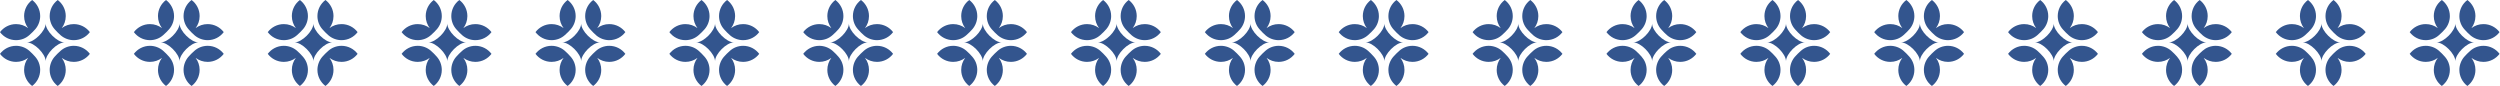 <?xml version="1.0" encoding="UTF-8"?> <svg xmlns="http://www.w3.org/2000/svg" width="1621" height="56" viewBox="0 0 1621 56" fill="none"><path d="M26.052 10.423C26.052 13.485 24.946 16.49 22.968 18.827C21.785 20.22 20.454 21.48 19.095 22.705C17.941 23.739 16.652 24.563 15.209 25.133C13.688 25.731 12.061 26.041 10.428 26.041C6.154 26.041 2.38 23.993 0 20.833C2.387 17.673 6.161 15.624 10.428 15.624C13.357 15.624 16.047 16.596 18.222 18.215C16.596 16.047 15.631 13.351 15.631 10.423C15.631 6.151 17.68 2.379 20.841 0C24.003 2.386 26.052 6.158 26.052 10.423Z" fill="#33558E"></path><path d="M47.838 26.041C44.775 26.041 41.768 24.936 39.431 22.958C38.037 21.776 36.776 20.446 35.551 19.087C34.516 17.933 33.692 16.645 33.122 15.202C32.524 13.682 32.214 12.056 32.214 10.423C32.214 6.151 34.263 2.379 37.424 0C40.586 2.386 42.634 6.158 42.634 10.423C42.634 13.351 41.663 16.04 40.043 18.215C42.212 16.589 44.909 15.624 47.838 15.624C52.112 15.624 55.886 17.673 58.266 20.833C55.879 23.993 52.105 26.041 47.838 26.041Z" fill="#33558E"></path><path d="M32.214 45.325C32.214 42.263 33.319 39.258 35.298 36.921C36.481 35.528 37.811 34.268 39.17 33.043C40.325 32.009 41.614 31.185 43.057 30.615C44.578 30.017 46.204 29.707 47.838 29.707C52.112 29.707 55.886 31.755 58.266 34.915C55.879 38.075 52.105 40.124 47.838 40.124C44.909 40.124 42.219 39.152 40.043 37.534C41.67 39.701 42.634 42.397 42.634 45.325C42.634 49.597 40.586 53.369 37.424 55.748C34.263 53.362 32.214 49.59 32.214 45.325Z" fill="#33558E"></path><path d="M10.428 29.707C13.491 29.707 16.497 30.812 18.835 32.79C20.229 33.972 21.489 35.303 22.714 36.661C23.749 37.815 24.573 39.103 25.143 40.546C25.742 42.066 26.052 43.692 26.052 45.325C26.052 49.597 24.003 53.369 20.841 55.748C17.68 53.362 15.631 49.59 15.631 45.325C15.631 42.397 16.603 39.708 18.222 37.534C16.053 39.159 13.357 40.124 10.428 40.124C6.154 40.124 2.38 38.075 0 34.915C2.387 31.755 6.161 29.707 10.428 29.707Z" fill="#33558E"></path><path d="M29.616 39.695C29.616 34.972 22.131 27.491 17.407 27.491C22.131 27.491 29.616 20.009 29.616 15.287C29.616 20.009 37.1 27.491 41.825 27.491C37.1 27.491 29.616 34.972 29.616 39.695Z" fill="#33558E"></path><path d="M112.854 10.423C112.854 13.485 111.748 16.49 109.77 18.827C108.587 20.22 107.256 21.48 105.897 22.705C104.743 23.739 103.454 24.563 102.011 25.133C100.49 25.731 98.863 26.041 97.23 26.041C92.956 26.041 89.182 23.993 86.802 20.833C89.189 17.673 92.963 15.624 97.23 15.624C100.159 15.624 102.848 16.596 105.024 18.215C103.398 16.047 102.433 13.351 102.433 10.423C102.433 6.151 104.482 2.379 107.643 0C110.805 2.386 112.854 6.158 112.854 10.423Z" fill="#33558E"></path><path d="M134.64 26.041C131.577 26.041 128.57 24.936 126.233 22.958C124.839 21.776 123.578 20.446 122.353 19.087C121.318 17.933 120.494 16.645 119.924 15.202C119.326 13.682 119.016 12.056 119.016 10.423C119.016 6.151 121.065 2.379 124.226 0C127.388 2.386 129.436 6.158 129.436 10.423C129.436 13.351 128.465 16.04 126.845 18.215C129.014 16.589 131.711 15.624 134.64 15.624C138.914 15.624 142.688 17.673 145.067 20.833C142.681 23.993 138.907 26.041 134.64 26.041Z" fill="#33558E"></path><path d="M119.016 45.325C119.016 42.263 120.121 39.258 122.1 36.921C123.283 35.528 124.613 34.268 125.972 33.043C127.127 32.009 128.416 31.185 129.859 30.615C131.38 30.017 133.006 29.707 134.64 29.707C138.914 29.707 142.688 31.755 145.067 34.915C142.681 38.075 138.907 40.124 134.64 40.124C131.711 40.124 129.021 39.152 126.845 37.534C128.472 39.701 129.436 42.397 129.436 45.325C129.436 49.597 127.388 53.369 124.226 55.748C121.065 53.362 119.016 49.59 119.016 45.325Z" fill="#33558E"></path><path d="M97.23 29.707C100.293 29.707 103.299 30.812 105.637 32.79C107.031 33.972 108.291 35.303 109.516 36.661C110.551 37.815 111.375 39.103 111.945 40.546C112.544 42.066 112.854 43.692 112.854 45.325C112.854 49.597 110.805 53.369 107.643 55.748C104.482 53.362 102.433 49.59 102.433 45.325C102.433 42.397 103.405 39.708 105.024 37.534C102.856 39.159 100.159 40.124 97.23 40.124C92.956 40.124 89.182 38.075 86.802 34.915C89.189 31.755 92.963 29.707 97.23 29.707Z" fill="#33558E"></path><path d="M116.418 39.695C116.418 34.972 108.933 27.491 104.209 27.491C108.933 27.491 116.418 20.009 116.418 15.287C116.418 20.009 123.902 27.491 128.627 27.491C123.902 27.491 116.418 34.972 116.418 39.695Z" fill="#33558E"></path><path d="M199.656 10.423C199.656 13.485 198.55 16.49 196.572 18.827C195.389 20.22 194.058 21.48 192.699 22.705C191.545 23.739 190.256 24.563 188.813 25.133C187.292 25.731 185.665 26.041 184.032 26.041C179.758 26.041 175.984 23.993 173.604 20.833C175.991 17.673 179.765 15.624 184.032 15.624C186.961 15.624 189.651 16.596 191.826 18.215C190.2 16.047 189.235 13.351 189.235 10.423C189.235 6.151 191.284 2.379 194.446 0C197.607 2.386 199.656 6.158 199.656 10.423Z" fill="#33558E"></path><path d="M221.442 26.041C218.379 26.041 215.373 24.936 213.035 22.958C211.641 21.776 210.38 20.446 209.155 19.087C208.12 17.933 207.296 16.645 206.726 15.202C206.128 13.682 205.818 12.056 205.818 10.423C205.818 6.151 207.867 2.379 211.028 0C214.19 2.386 216.239 6.158 216.239 10.423C216.239 13.351 215.267 16.04 213.647 18.215C215.816 16.589 218.513 15.624 221.442 15.624C225.716 15.624 229.49 17.673 231.87 20.833C229.483 23.993 225.709 26.041 221.442 26.041Z" fill="#33558E"></path><path d="M205.818 45.325C205.818 42.263 206.923 39.258 208.902 36.921C210.085 35.528 211.415 34.268 212.774 33.043C213.929 32.009 215.218 31.185 216.661 30.615C218.182 30.017 219.808 29.707 221.442 29.707C225.716 29.707 229.49 31.755 231.87 34.915C229.483 38.075 225.709 40.124 221.442 40.124C218.513 40.124 215.823 39.152 213.647 37.534C215.274 39.701 216.239 42.397 216.239 45.325C216.239 49.597 214.19 53.369 211.028 55.748C207.867 53.362 205.818 49.59 205.818 45.325Z" fill="#33558E"></path><path d="M184.032 29.707C187.095 29.707 190.101 30.812 192.439 32.79C193.833 33.972 195.093 35.303 196.318 36.661C197.353 37.815 198.177 39.103 198.748 40.546C199.346 42.066 199.656 43.692 199.656 45.325C199.656 49.597 197.607 53.369 194.446 55.748C191.284 53.362 189.235 49.59 189.235 45.325C189.235 42.397 190.207 39.708 191.826 37.534C189.658 39.159 186.961 40.124 184.032 40.124C179.758 40.124 175.984 38.075 173.604 34.915C175.991 31.755 179.765 29.707 184.032 29.707Z" fill="#33558E"></path><path d="M203.22 39.695C203.22 34.972 195.735 27.491 191.011 27.491C195.735 27.491 203.22 20.009 203.22 15.287C203.22 20.009 210.704 27.491 215.429 27.491C210.704 27.491 203.22 34.972 203.22 39.695Z" fill="#33558E"></path><path d="M286.458 10.423C286.458 13.485 285.353 16.49 283.374 18.827C282.191 20.22 280.86 21.48 279.501 22.705C278.347 23.739 277.058 24.563 275.615 25.133C274.094 25.731 272.468 26.041 270.834 26.041C266.56 26.041 262.786 23.993 260.406 20.833C262.793 17.673 266.567 15.624 270.834 15.624C273.763 15.624 276.453 16.596 278.628 18.215C277.002 16.047 276.037 13.351 276.037 10.423C276.037 6.151 278.086 2.379 281.248 0C284.409 2.386 286.458 6.158 286.458 10.423Z" fill="#33558E"></path><path d="M308.244 26.041C305.181 26.041 302.175 24.936 299.837 22.958C298.443 21.776 297.183 20.446 295.957 19.087C294.922 17.933 294.099 16.645 293.528 15.202C292.93 13.682 292.62 12.056 292.62 10.423C292.62 6.151 294.669 2.379 297.83 0C300.992 2.386 303.041 6.158 303.041 10.423C303.041 13.351 302.069 16.04 300.45 18.215C302.618 16.589 305.315 15.624 308.244 15.624C312.518 15.624 316.292 17.673 318.672 20.833C316.285 23.993 312.511 26.041 308.244 26.041Z" fill="#33558E"></path><path d="M292.62 45.325C292.62 42.263 293.725 39.258 295.704 36.921C296.887 35.528 298.218 34.268 299.577 33.043C300.731 32.009 302.02 31.185 303.463 30.615C304.984 30.017 306.61 29.707 308.244 29.707C312.518 29.707 316.292 31.755 318.672 34.915C316.285 38.075 312.511 40.124 308.244 40.124C305.315 40.124 302.625 39.152 300.45 37.534C302.076 39.701 303.041 42.397 303.041 45.325C303.041 49.597 300.992 53.369 297.83 55.748C294.669 53.362 292.62 49.59 292.62 45.325Z" fill="#33558E"></path><path d="M270.834 29.707C273.897 29.707 276.903 30.812 279.241 32.79C280.635 33.972 281.895 35.303 283.121 36.661C284.156 37.815 284.979 39.103 285.55 40.546C286.148 42.066 286.458 43.692 286.458 45.325C286.458 49.597 284.409 53.369 281.248 55.748C278.086 53.362 276.037 49.59 276.037 45.325C276.037 42.397 277.009 39.708 278.628 37.534C276.46 39.159 273.763 40.124 270.834 40.124C266.56 40.124 262.786 38.075 260.406 34.915C262.793 31.755 266.567 29.707 270.834 29.707Z" fill="#33558E"></path><path d="M290.022 39.695C290.022 34.972 282.537 27.491 277.813 27.491C282.537 27.491 290.022 20.009 290.022 15.287C290.022 20.009 297.507 27.491 302.231 27.491C297.507 27.491 290.022 34.972 290.022 39.695Z" fill="#33558E"></path><path d="M373.26 10.423C373.26 13.485 372.155 16.49 370.176 18.827C368.993 20.22 367.662 21.48 366.303 22.705C365.149 23.739 363.86 24.563 362.417 25.133C360.896 25.731 359.27 26.041 357.636 26.041C353.362 26.041 349.588 23.993 347.208 20.833C349.595 17.673 353.369 15.624 357.636 15.624C360.565 15.624 363.255 16.596 365.43 18.215C363.804 16.047 362.839 13.351 362.839 10.423C362.839 6.151 364.888 2.379 368.05 0C371.211 2.386 373.26 6.158 373.26 10.423Z" fill="#33558E"></path><path d="M395.046 26.041C391.983 26.041 388.977 24.936 386.639 22.958C385.245 21.776 383.985 20.446 382.759 19.087C381.724 17.933 380.901 16.645 380.33 15.202C379.732 13.682 379.422 12.056 379.422 10.423C379.422 6.151 381.471 2.379 384.632 0C387.794 2.386 389.843 6.158 389.843 10.423C389.843 13.351 388.871 16.04 387.252 18.215C389.42 16.589 392.117 15.624 395.046 15.624C399.32 15.624 403.094 17.673 405.474 20.833C403.087 23.993 399.313 26.041 395.046 26.041Z" fill="#33558E"></path><path d="M379.422 45.325C379.422 42.263 380.527 39.258 382.506 36.921C383.689 35.528 385.02 34.268 386.379 33.043C387.533 32.009 388.822 31.185 390.265 30.615C391.786 30.017 393.412 29.707 395.046 29.707C399.32 29.707 403.094 31.755 405.474 34.915C403.087 38.075 399.313 40.124 395.046 40.124C392.117 40.124 389.427 39.152 387.252 37.534C388.878 39.701 389.843 42.397 389.843 45.325C389.843 49.597 387.794 53.369 384.632 55.748C381.471 53.362 379.422 49.59 379.422 45.325Z" fill="#33558E"></path><path d="M357.636 29.707C360.699 29.707 363.705 30.812 366.043 32.79C367.437 33.972 368.697 35.303 369.923 36.661C370.958 37.815 371.781 39.103 372.352 40.546C372.95 42.066 373.26 43.692 373.26 45.325C373.26 49.597 371.211 53.369 368.05 55.748C364.888 53.362 362.839 49.59 362.839 45.325C362.839 42.397 363.811 39.708 365.43 37.534C363.262 39.159 360.565 40.124 357.636 40.124C353.362 40.124 349.588 38.075 347.208 34.915C349.595 31.755 353.369 29.707 357.636 29.707Z" fill="#33558E"></path><path d="M376.824 39.695C376.824 34.972 369.339 27.491 364.615 27.491C369.339 27.491 376.824 20.009 376.824 15.287C376.824 20.009 384.309 27.491 389.033 27.491C384.309 27.491 376.824 34.972 376.824 39.695Z" fill="#33558E"></path><path d="M460.062 10.423C460.062 13.485 458.957 16.49 456.978 18.827C455.795 20.22 454.464 21.48 453.105 22.705C451.951 23.739 450.662 24.563 449.219 25.133C447.698 25.731 446.072 26.041 444.438 26.041C440.164 26.041 436.39 23.993 434.01 20.833C436.397 17.673 440.171 15.624 444.438 15.624C447.367 15.624 450.057 16.596 452.232 18.215C450.606 16.047 449.641 13.351 449.641 10.423C449.641 6.151 451.69 2.379 454.852 0C458.013 2.386 460.062 6.158 460.062 10.423Z" fill="#33558E"></path><path d="M481.848 26.041C478.785 26.041 475.779 24.936 473.441 22.958C472.047 21.776 470.787 20.446 469.561 19.087C468.526 17.933 467.703 16.645 467.132 15.202C466.534 13.682 466.224 12.056 466.224 10.423C466.224 6.151 468.273 2.379 471.434 0C474.596 2.386 476.645 6.158 476.645 10.423C476.645 13.351 475.673 16.04 474.054 18.215C476.222 16.589 478.919 15.624 481.848 15.624C486.122 15.624 489.896 17.673 492.276 20.833C489.889 23.993 486.115 26.041 481.848 26.041Z" fill="#33558E"></path><path d="M466.224 45.325C466.224 42.263 467.329 39.258 469.308 36.921C470.491 35.528 471.822 34.268 473.181 33.043C474.335 32.009 475.624 31.185 477.067 30.615C478.588 30.017 480.214 29.707 481.848 29.707C486.122 29.707 489.896 31.755 492.276 34.915C489.889 38.075 486.115 40.124 481.848 40.124C478.919 40.124 476.229 39.152 474.054 37.534C475.68 39.701 476.645 42.397 476.645 45.325C476.645 49.597 474.596 53.369 471.434 55.748C468.273 53.362 466.224 49.59 466.224 45.325Z" fill="#33558E"></path><path d="M444.438 29.707C447.501 29.707 450.507 30.812 452.845 32.79C454.239 33.972 455.499 35.303 456.725 36.661C457.76 37.815 458.583 39.103 459.154 40.546C459.752 42.066 460.062 43.692 460.062 45.325C460.062 49.597 458.013 53.369 454.852 55.748C451.69 53.362 449.641 49.59 449.641 45.325C449.641 42.397 450.613 39.708 452.232 37.534C450.064 39.159 447.367 40.124 444.438 40.124C440.164 40.124 436.39 38.075 434.01 34.915C436.397 31.755 440.171 29.707 444.438 29.707Z" fill="#33558E"></path><path d="M463.626 39.695C463.626 34.972 456.141 27.491 451.417 27.491C456.141 27.491 463.626 20.009 463.626 15.287C463.626 20.009 471.111 27.491 475.835 27.491C471.111 27.491 463.626 34.972 463.626 39.695Z" fill="#33558E"></path><path d="M546.864 10.423C546.864 13.485 545.759 16.49 543.78 18.827C542.597 20.22 541.267 21.48 539.908 22.705C538.753 23.739 537.465 24.563 536.021 25.133C534.5 25.731 532.874 26.041 531.24 26.041C526.966 26.041 523.192 23.993 520.812 20.833C523.199 17.673 526.973 15.624 531.24 15.624C534.169 15.624 536.859 16.596 539.035 18.215C537.408 16.047 536.444 13.351 536.444 10.423C536.444 6.151 538.492 2.379 541.654 0C544.815 2.386 546.864 6.158 546.864 10.423Z" fill="#33558E"></path><path d="M568.65 26.041C565.587 26.041 562.581 24.936 560.243 22.958C558.849 21.776 557.589 20.446 556.364 19.087C555.329 17.933 554.505 16.645 553.934 15.202C553.336 13.682 553.026 12.056 553.026 10.423C553.026 6.151 555.075 2.379 558.236 0C561.398 2.386 563.447 6.158 563.447 10.423C563.447 13.351 562.475 16.04 560.856 18.215C563.024 16.589 565.721 15.624 568.65 15.624C572.924 15.624 576.698 17.673 579.078 20.833C576.691 23.993 572.917 26.041 568.65 26.041Z" fill="#33558E"></path><path d="M553.026 45.325C553.026 42.263 554.132 39.258 556.11 36.921C557.293 35.528 558.624 34.268 559.983 33.043C561.137 32.009 562.426 31.185 563.869 30.615C565.39 30.017 567.017 29.707 568.65 29.707C572.924 29.707 576.698 31.755 579.078 34.915C576.691 38.075 572.917 40.124 568.65 40.124C565.721 40.124 563.031 39.152 560.856 37.534C562.482 39.701 563.447 42.397 563.447 45.325C563.447 49.597 561.398 53.369 558.236 55.748C555.075 53.362 553.026 49.59 553.026 45.325Z" fill="#33558E"></path><path d="M531.24 29.707C534.303 29.707 537.31 30.812 539.647 32.79C541.041 33.972 542.302 35.303 543.527 36.661C544.562 37.815 545.386 39.103 545.956 40.546C546.554 42.066 546.864 43.692 546.864 45.325C546.864 49.597 544.815 53.369 541.654 55.748C538.492 53.362 536.444 49.59 536.444 45.325C536.444 42.397 537.415 39.708 539.035 37.534C536.866 39.159 534.169 40.124 531.24 40.124C526.966 40.124 523.192 38.075 520.812 34.915C523.199 31.755 526.973 29.707 531.24 29.707Z" fill="#33558E"></path><path d="M550.428 39.695C550.428 34.972 542.944 27.491 538.219 27.491C542.944 27.491 550.428 20.009 550.428 15.287C550.428 20.009 557.913 27.491 562.637 27.491C557.913 27.491 550.428 34.972 550.428 39.695Z" fill="#33558E"></path><path d="M633.666 10.423C633.666 13.485 632.561 16.49 630.582 18.827C629.399 20.22 628.069 21.48 626.71 22.705C625.555 23.739 624.267 24.563 622.823 25.133C621.302 25.731 619.676 26.041 618.042 26.041C613.768 26.041 609.994 23.993 607.615 20.833C610.001 17.673 613.775 15.624 618.042 15.624C620.971 15.624 623.661 16.596 625.837 18.215C624.21 16.047 623.246 13.351 623.246 10.423C623.246 6.151 625.294 2.379 628.456 0C631.617 2.386 633.666 6.158 633.666 10.423Z" fill="#33558E"></path><path d="M655.452 26.041C652.389 26.041 649.383 24.936 647.045 22.958C645.651 21.776 644.391 20.446 643.166 19.087C642.131 17.933 641.307 16.645 640.736 15.202C640.138 13.682 639.828 12.056 639.828 10.423C639.828 6.151 641.877 2.379 645.038 0C648.2 2.386 650.249 6.158 650.249 10.423C650.249 13.351 649.277 16.04 647.658 18.215C649.826 16.589 652.523 15.624 655.452 15.624C659.726 15.624 663.5 17.673 665.88 20.833C663.493 23.993 659.719 26.041 655.452 26.041Z" fill="#33558E"></path><path d="M639.828 45.325C639.828 42.263 640.934 39.258 642.912 36.921C644.095 35.528 645.426 34.268 646.785 33.043C647.939 32.009 649.228 31.185 650.671 30.615C652.192 30.017 653.819 29.707 655.452 29.707C659.726 29.707 663.5 31.755 665.88 34.915C663.493 38.075 659.719 40.124 655.452 40.124C652.523 40.124 649.833 39.152 647.658 37.534C649.284 39.701 650.249 42.397 650.249 45.325C650.249 49.597 648.2 53.369 645.038 55.748C641.877 53.362 639.828 49.59 639.828 45.325Z" fill="#33558E"></path><path d="M618.042 29.707C621.105 29.707 624.112 30.812 626.449 32.79C627.843 33.972 629.104 35.303 630.329 36.661C631.364 37.815 632.188 39.103 632.758 40.546C633.356 42.066 633.666 43.692 633.666 45.325C633.666 49.597 631.617 53.369 628.456 55.748C625.294 53.362 623.246 49.59 623.246 45.325C623.246 42.397 624.217 39.708 625.837 37.534C623.668 39.159 620.971 40.124 618.042 40.124C613.768 40.124 609.994 38.075 607.615 34.915C610.001 31.755 613.775 29.707 618.042 29.707Z" fill="#33558E"></path><path d="M637.23 39.695C637.23 34.972 629.746 27.491 625.021 27.491C629.746 27.491 637.23 20.009 637.23 15.287C637.23 20.009 644.715 27.491 649.439 27.491C644.715 27.491 637.23 34.972 637.23 39.695Z" fill="#33558E"></path><path d="M720.468 10.423C720.468 13.485 719.363 16.49 717.384 18.827C716.201 20.22 714.871 21.48 713.512 22.705C712.357 23.739 711.069 24.563 709.625 25.133C708.104 25.731 706.478 26.041 704.844 26.041C700.57 26.041 696.796 23.993 694.417 20.833C696.803 17.673 700.577 15.624 704.844 15.624C707.773 15.624 710.463 16.596 712.639 18.215C711.012 16.047 710.048 13.351 710.048 10.423C710.048 6.151 712.096 2.379 715.258 0C718.419 2.386 720.468 6.158 720.468 10.423Z" fill="#33558E"></path><path d="M742.254 26.041C739.191 26.041 736.185 24.936 733.847 22.958C732.453 21.776 731.193 20.446 729.968 19.087C728.933 17.933 728.109 16.645 727.538 15.202C726.94 13.682 726.63 12.056 726.63 10.423C726.63 6.151 728.679 2.379 731.84 0C735.002 2.386 737.051 6.158 737.051 10.423C737.051 13.351 736.079 16.04 734.46 18.215C736.628 16.589 739.325 15.624 742.254 15.624C746.528 15.624 750.302 17.673 752.682 20.833C750.295 23.993 746.521 26.041 742.254 26.041Z" fill="#33558E"></path><path d="M726.63 45.325C726.63 42.263 727.736 39.258 729.714 36.921C730.897 35.528 732.228 34.268 733.587 33.043C734.741 32.009 736.03 31.185 737.473 30.615C738.994 30.017 740.621 29.707 742.254 29.707C746.528 29.707 750.302 31.755 752.682 34.915C750.295 38.075 746.521 40.124 742.254 40.124C739.325 40.124 736.635 39.152 734.46 37.534C736.086 39.701 737.051 42.397 737.051 45.325C737.051 49.597 735.002 53.369 731.84 55.748C728.679 53.362 726.63 49.59 726.63 45.325Z" fill="#33558E"></path><path d="M704.844 29.707C707.907 29.707 710.914 30.812 713.251 32.79C714.645 33.972 715.906 35.303 717.131 36.661C718.166 37.815 718.99 39.103 719.56 40.546C720.158 42.066 720.468 43.692 720.468 45.325C720.468 49.597 718.419 53.369 715.258 55.748C712.096 53.362 710.048 49.59 710.048 45.325C710.048 42.397 711.019 39.708 712.639 37.534C710.47 39.159 707.773 40.124 704.844 40.124C700.57 40.124 696.796 38.075 694.417 34.915C696.803 31.755 700.577 29.707 704.844 29.707Z" fill="#33558E"></path><path d="M724.032 39.695C724.032 34.972 716.548 27.491 711.823 27.491C716.548 27.491 724.032 20.009 724.032 15.287C724.032 20.009 731.517 27.491 736.241 27.491C731.517 27.491 724.032 34.972 724.032 39.695Z" fill="#33558E"></path><path d="M807.27 10.423C807.27 13.485 806.165 16.49 804.186 18.827C803.003 20.22 801.673 21.48 800.314 22.705C799.159 23.739 797.871 24.563 796.427 25.133C794.906 25.731 793.28 26.041 791.646 26.041C787.372 26.041 783.598 23.993 781.219 20.833C783.605 17.673 787.379 15.624 791.646 15.624C794.575 15.624 797.265 16.596 799.441 18.215C797.814 16.047 796.85 13.351 796.85 10.423C796.85 6.151 798.898 2.379 802.06 0C805.221 2.386 807.27 6.158 807.27 10.423Z" fill="#33558E"></path><path d="M829.056 26.041C825.993 26.041 822.987 24.936 820.649 22.958C819.255 21.776 817.995 20.446 816.77 19.087C815.735 17.933 814.911 16.645 814.34 15.202C813.742 13.682 813.432 12.056 813.432 10.423C813.432 6.151 815.481 2.379 818.642 0C821.804 2.386 823.853 6.158 823.853 10.423C823.853 13.351 822.881 16.04 821.262 18.215C823.43 16.589 826.127 15.624 829.056 15.624C833.33 15.624 837.104 17.673 839.484 20.833C837.097 23.993 833.323 26.041 829.056 26.041Z" fill="#33558E"></path><path d="M813.432 45.325C813.432 42.263 814.538 39.258 816.516 36.921C817.699 35.528 819.03 34.268 820.389 33.043C821.543 32.009 822.832 31.185 824.275 30.615C825.796 30.017 827.423 29.707 829.056 29.707C833.33 29.707 837.104 31.755 839.484 34.915C837.097 38.075 833.323 40.124 829.056 40.124C826.127 40.124 823.437 39.152 821.262 37.534C822.888 39.701 823.853 42.397 823.853 45.325C823.853 49.597 821.804 53.369 818.642 55.748C815.481 53.362 813.432 49.59 813.432 45.325Z" fill="#33558E"></path><path d="M791.646 29.707C794.709 29.707 797.716 30.812 800.053 32.79C801.447 33.972 802.708 35.303 803.933 36.661C804.968 37.815 805.792 39.103 806.362 40.546C806.96 42.066 807.27 43.692 807.27 45.325C807.27 49.597 805.221 53.369 802.06 55.748C798.898 53.362 796.85 49.59 796.85 45.325C796.85 42.397 797.821 39.708 799.441 37.534C797.272 39.159 794.575 40.124 791.646 40.124C787.372 40.124 783.598 38.075 781.219 34.915C783.605 31.755 787.379 29.707 791.646 29.707Z" fill="#33558E"></path><path d="M810.834 39.695C810.834 34.972 803.35 27.491 798.625 27.491C803.35 27.491 810.834 20.009 810.834 15.287C810.834 20.009 818.319 27.491 823.043 27.491C818.319 27.491 810.834 34.972 810.834 39.695Z" fill="#33558E"></path><path d="M894.072 10.423C894.072 13.485 892.967 16.49 890.988 18.827C889.805 20.22 888.475 21.48 887.116 22.705C885.961 23.739 884.673 24.563 883.229 25.133C881.708 25.731 880.082 26.041 878.448 26.041C874.174 26.041 870.4 23.993 868.021 20.833C870.407 17.673 874.181 15.624 878.448 15.624C881.377 15.624 884.067 16.596 886.243 18.215C884.616 16.047 883.652 13.351 883.652 10.423C883.652 6.151 885.7 2.379 888.862 0C892.023 2.386 894.072 6.158 894.072 10.423Z" fill="#33558E"></path><path d="M915.858 26.041C912.795 26.041 909.789 24.936 907.451 22.958C906.057 21.776 904.797 20.446 903.572 19.087C902.537 17.933 901.713 16.645 901.142 15.202C900.544 13.682 900.234 12.056 900.234 10.423C900.234 6.151 902.283 2.379 905.444 0C908.606 2.386 910.655 6.158 910.655 10.423C910.655 13.351 909.683 16.04 908.064 18.215C910.232 16.589 912.929 15.624 915.858 15.624C920.132 15.624 923.906 17.673 926.286 20.833C923.899 23.993 920.125 26.041 915.858 26.041Z" fill="#33558E"></path><path d="M900.234 45.325C900.234 42.263 901.34 39.258 903.318 36.921C904.501 35.528 905.832 34.268 907.191 33.043C908.345 32.009 909.634 31.185 911.077 30.615C912.598 30.017 914.225 29.707 915.858 29.707C920.132 29.707 923.906 31.755 926.286 34.915C923.899 38.075 920.125 40.124 915.858 40.124C912.929 40.124 910.239 39.152 908.064 37.534C909.69 39.701 910.655 42.397 910.655 45.325C910.655 49.597 908.606 53.369 905.444 55.748C902.283 53.362 900.234 49.59 900.234 45.325Z" fill="#33558E"></path><path d="M878.448 29.707C881.511 29.707 884.518 30.812 886.855 32.79C888.249 33.972 889.51 35.303 890.735 36.661C891.77 37.815 892.594 39.103 893.164 40.546C893.762 42.066 894.072 43.692 894.072 45.325C894.072 49.597 892.023 53.369 888.862 55.748C885.7 53.362 883.652 49.59 883.652 45.325C883.652 42.397 884.623 39.708 886.243 37.534C884.074 39.159 881.377 40.124 878.448 40.124C874.174 40.124 870.4 38.075 868.021 34.915C870.407 31.755 874.181 29.707 878.448 29.707Z" fill="#33558E"></path><path d="M897.636 39.695C897.636 34.972 890.152 27.491 885.427 27.491C890.152 27.491 897.636 20.009 897.636 15.287C897.636 20.009 905.121 27.491 909.845 27.491C905.121 27.491 897.636 34.972 897.636 39.695Z" fill="#33558E"></path><path d="M980.875 10.423C980.875 13.485 979.769 16.49 977.791 18.827C976.608 20.22 975.277 21.48 973.918 22.705C972.763 23.739 971.475 24.563 970.031 25.133C968.51 25.731 966.884 26.041 965.251 26.041C960.977 26.041 957.203 23.993 954.823 20.833C957.21 17.673 960.984 15.624 965.251 15.624C968.18 15.624 970.869 16.596 973.045 18.215C971.418 16.047 970.454 13.351 970.454 10.423C970.454 6.151 972.503 2.379 975.664 0C978.826 2.386 980.875 6.158 980.875 10.423Z" fill="#33558E"></path><path d="M1002.66 26.041C999.598 26.041 996.591 24.936 994.253 22.958C992.859 21.776 991.599 20.446 990.374 19.087C989.339 17.933 988.515 16.645 987.945 15.202C987.346 13.682 987.036 12.056 987.036 10.423C987.036 6.151 989.085 2.379 992.247 0C995.408 2.386 997.457 6.158 997.457 10.423C997.457 13.351 996.485 16.04 994.866 18.215C997.035 16.589 999.731 15.624 1002.66 15.624C1006.93 15.624 1010.71 17.673 1013.09 20.833C1010.7 23.993 1006.93 26.041 1002.66 26.041Z" fill="#33558E"></path><path d="M987.036 45.325C987.036 42.263 988.142 39.258 990.12 36.921C991.303 35.528 992.634 34.268 993.993 33.043C995.148 32.009 996.436 31.185 997.88 30.615C999.4 30.017 1001.03 29.707 1002.66 29.707C1006.93 29.707 1010.71 31.755 1013.09 34.915C1010.7 38.075 1006.93 40.124 1002.66 40.124C999.731 40.124 997.042 39.152 994.866 37.534C996.492 39.701 997.457 42.397 997.457 45.325C997.457 49.597 995.408 53.369 992.247 55.748C989.085 53.362 987.036 49.59 987.036 45.325Z" fill="#33558E"></path><path d="M965.251 29.707C968.313 29.707 971.32 30.812 973.657 32.79C975.052 33.972 976.312 35.303 977.537 36.661C978.572 37.815 979.396 39.103 979.966 40.546C980.565 42.066 980.875 43.692 980.875 45.325C980.875 49.597 978.826 53.369 975.664 55.748C972.503 53.362 970.454 49.59 970.454 45.325C970.454 42.397 971.425 39.708 973.045 37.534C970.876 39.159 968.18 40.124 965.251 40.124C960.977 40.124 957.203 38.075 954.823 34.915C957.21 31.755 960.984 29.707 965.251 29.707Z" fill="#33558E"></path><path d="M984.438 39.695C984.438 34.972 976.954 27.491 972.229 27.491C976.954 27.491 984.438 20.009 984.438 15.287C984.438 20.009 991.923 27.491 996.647 27.491C991.923 27.491 984.438 34.972 984.438 39.695Z" fill="#33558E"></path><path d="M1067.68 10.423C1067.68 13.485 1066.57 16.49 1064.59 18.827C1063.41 20.22 1062.08 21.48 1060.72 22.705C1059.57 23.739 1058.28 24.563 1056.83 25.133C1055.31 25.731 1053.69 26.041 1052.05 26.041C1047.78 26.041 1044 23.993 1041.62 20.833C1044.01 17.673 1047.79 15.624 1052.05 15.624C1054.98 15.624 1057.67 16.596 1059.85 18.215C1058.22 16.047 1057.26 13.351 1057.26 10.423C1057.26 6.151 1059.3 2.379 1062.47 0C1065.63 2.386 1067.68 6.158 1067.68 10.423Z" fill="#33558E"></path><path d="M1089.46 26.041C1086.4 26.041 1083.39 24.936 1081.06 22.958C1079.66 21.776 1078.4 20.446 1077.18 19.087C1076.14 17.933 1075.32 16.645 1074.75 15.202C1074.15 13.682 1073.84 12.056 1073.84 10.423C1073.84 6.151 1075.89 2.379 1079.05 0C1082.21 2.386 1084.26 6.158 1084.26 10.423C1084.26 13.351 1083.29 16.04 1081.67 18.215C1083.84 16.589 1086.53 15.624 1089.46 15.624C1093.74 15.624 1097.51 17.673 1099.89 20.833C1097.5 23.993 1093.73 26.041 1089.46 26.041Z" fill="#33558E"></path><path d="M1073.84 45.325C1073.84 42.263 1074.94 39.258 1076.92 36.921C1078.11 35.528 1079.44 34.268 1080.79 33.043C1081.95 32.009 1083.24 31.185 1084.68 30.615C1086.2 30.017 1087.83 29.707 1089.46 29.707C1093.74 29.707 1097.51 31.755 1099.89 34.915C1097.5 38.075 1093.73 40.124 1089.46 40.124C1086.53 40.124 1083.84 39.152 1081.67 37.534C1083.29 39.701 1084.26 42.397 1084.26 45.325C1084.26 49.597 1082.21 53.369 1079.05 55.748C1075.89 53.362 1073.84 49.59 1073.84 45.325Z" fill="#33558E"></path><path d="M1052.05 29.707C1055.12 29.707 1058.12 30.812 1060.46 32.79C1061.85 33.972 1063.11 35.303 1064.34 36.661C1065.37 37.815 1066.2 39.103 1066.77 40.546C1067.37 42.066 1067.68 43.692 1067.68 45.325C1067.68 49.597 1065.63 53.369 1062.47 55.748C1059.3 53.362 1057.26 49.59 1057.26 45.325C1057.26 42.397 1058.23 39.708 1059.85 37.534C1057.68 39.159 1054.98 40.124 1052.05 40.124C1047.78 40.124 1044 38.075 1041.62 34.915C1044.01 31.755 1047.79 29.707 1052.05 29.707Z" fill="#33558E"></path><path d="M1071.24 39.695C1071.24 34.972 1063.76 27.491 1059.03 27.491C1063.76 27.491 1071.24 20.009 1071.24 15.287C1071.24 20.009 1078.72 27.491 1083.45 27.491C1078.72 27.491 1071.24 34.972 1071.24 39.695Z" fill="#33558E"></path><path d="M1154.48 10.423C1154.48 13.485 1153.37 16.49 1151.39 18.827C1150.21 20.22 1148.88 21.48 1147.52 22.705C1146.37 23.739 1145.08 24.563 1143.64 25.133C1142.11 25.731 1140.49 26.041 1138.85 26.041C1134.58 26.041 1130.81 23.993 1128.43 20.833C1130.81 17.673 1134.59 15.624 1138.85 15.624C1141.78 15.624 1144.47 16.596 1146.65 18.215C1145.02 16.047 1144.06 13.351 1144.06 10.423C1144.06 6.151 1146.11 2.379 1149.27 0C1152.43 2.386 1154.48 6.158 1154.48 10.423Z" fill="#33558E"></path><path d="M1176.26 26.041C1173.2 26.041 1170.2 24.936 1167.86 22.958C1166.46 21.776 1165.2 20.446 1163.98 19.087C1162.94 17.933 1162.12 16.645 1161.55 15.202C1160.95 13.682 1160.64 12.056 1160.64 10.423C1160.64 6.151 1162.69 2.379 1165.85 0C1169.01 2.386 1171.06 6.158 1171.06 10.423C1171.06 13.351 1170.09 16.04 1168.47 18.215C1170.64 16.589 1173.34 15.624 1176.26 15.624C1180.54 15.624 1184.31 17.673 1186.69 20.833C1184.31 23.993 1180.53 26.041 1176.26 26.041Z" fill="#33558E"></path><path d="M1160.64 45.325C1160.64 42.263 1161.75 39.258 1163.72 36.921C1164.91 35.528 1166.24 34.268 1167.6 33.043C1168.75 32.009 1170.04 31.185 1171.48 30.615C1173 30.017 1174.63 29.707 1176.26 29.707C1180.54 29.707 1184.31 31.755 1186.69 34.915C1184.31 38.075 1180.53 40.124 1176.26 40.124C1173.34 40.124 1170.65 39.152 1168.47 37.534C1170.1 39.701 1171.06 42.397 1171.06 45.325C1171.06 49.597 1169.01 53.369 1165.85 55.748C1162.69 53.362 1160.64 49.59 1160.64 45.325Z" fill="#33558E"></path><path d="M1138.85 29.707C1141.92 29.707 1144.92 30.812 1147.26 32.79C1148.66 33.972 1149.92 35.303 1151.14 36.661C1152.18 37.815 1153 39.103 1153.57 40.546C1154.17 42.066 1154.48 43.692 1154.48 45.325C1154.48 49.597 1152.43 53.369 1149.27 55.748C1146.11 53.362 1144.06 49.59 1144.06 45.325C1144.06 42.397 1145.03 39.708 1146.65 37.534C1144.48 39.159 1141.78 40.124 1138.85 40.124C1134.58 40.124 1130.81 38.075 1128.43 34.915C1130.81 31.755 1134.59 29.707 1138.85 29.707Z" fill="#33558E"></path><path d="M1158.04 39.695C1158.04 34.972 1150.56 27.491 1145.83 27.491C1150.56 27.491 1158.04 20.009 1158.04 15.287C1158.04 20.009 1165.53 27.491 1170.25 27.491C1165.53 27.491 1158.04 34.972 1158.04 39.695Z" fill="#33558E"></path><path d="M1241.28 10.423C1241.28 13.485 1240.18 16.49 1238.2 18.827C1237.01 20.22 1235.68 21.48 1234.32 22.705C1233.17 23.739 1231.88 24.563 1230.44 25.133C1228.92 25.731 1227.29 26.041 1225.66 26.041C1221.38 26.041 1217.61 23.993 1215.23 20.833C1217.62 17.673 1221.39 15.624 1225.66 15.624C1228.59 15.624 1231.28 16.596 1233.45 18.215C1231.82 16.047 1230.86 13.351 1230.86 10.423C1230.86 6.151 1232.91 2.379 1236.07 0C1239.23 2.386 1241.28 6.158 1241.28 10.423Z" fill="#33558E"></path><path d="M1263.07 26.041C1260 26.041 1257 24.936 1254.66 22.958C1253.27 21.776 1252 20.446 1250.78 19.087C1249.74 17.933 1248.92 16.645 1248.35 15.202C1247.75 13.682 1247.44 12.056 1247.44 10.423C1247.44 6.151 1249.49 2.379 1252.65 0C1255.81 2.386 1257.86 6.158 1257.86 10.423C1257.86 13.351 1256.89 16.04 1255.27 18.215C1257.44 16.589 1260.14 15.624 1263.07 15.624C1267.34 15.624 1271.11 17.673 1273.49 20.833C1271.11 23.993 1267.33 26.041 1263.07 26.041Z" fill="#33558E"></path><path d="M1247.44 45.325C1247.44 42.263 1248.55 39.258 1250.53 36.921C1251.71 35.528 1253.04 34.268 1254.4 33.043C1255.55 32.009 1256.84 31.185 1258.29 30.615C1259.81 30.017 1261.43 29.707 1263.07 29.707C1267.34 29.707 1271.11 31.755 1273.49 34.915C1271.11 38.075 1267.33 40.124 1263.07 40.124C1260.14 40.124 1257.45 39.152 1255.27 37.534C1256.9 39.701 1257.86 42.397 1257.86 45.325C1257.86 49.597 1255.81 53.369 1252.65 55.748C1249.49 53.362 1247.44 49.59 1247.44 45.325Z" fill="#33558E"></path><path d="M1225.66 29.707C1228.72 29.707 1231.73 30.812 1234.06 32.79C1235.46 33.972 1236.72 35.303 1237.94 36.661C1238.98 37.815 1239.8 39.103 1240.37 40.546C1240.97 42.066 1241.28 43.692 1241.28 45.325C1241.28 49.597 1239.23 53.369 1236.07 55.748C1232.91 53.362 1230.86 49.59 1230.86 45.325C1230.86 42.397 1231.83 39.708 1233.45 37.534C1231.28 39.159 1228.59 40.124 1225.66 40.124C1221.38 40.124 1217.61 38.075 1215.23 34.915C1217.62 31.755 1221.39 29.707 1225.66 29.707Z" fill="#33558E"></path><path d="M1244.84 39.695C1244.84 34.972 1237.36 27.491 1232.64 27.491C1237.36 27.491 1244.84 20.009 1244.84 15.287C1244.84 20.009 1252.33 27.491 1257.05 27.491C1252.33 27.491 1244.84 34.972 1244.84 39.695Z" fill="#33558E"></path><path d="M1328.08 10.423C1328.08 13.485 1326.98 16.49 1325 18.827C1323.82 20.22 1322.48 21.48 1321.13 22.705C1319.97 23.739 1318.68 24.563 1317.24 25.133C1315.72 25.731 1314.09 26.041 1312.46 26.041C1308.18 26.041 1304.41 23.993 1302.03 20.833C1304.42 17.673 1308.19 15.624 1312.46 15.624C1315.39 15.624 1318.08 16.596 1320.25 18.215C1318.63 16.047 1317.66 13.351 1317.66 10.423C1317.66 6.151 1319.71 2.379 1322.87 0C1326.03 2.386 1328.08 6.158 1328.08 10.423Z" fill="#33558E"></path><path d="M1349.87 26.041C1346.81 26.041 1343.8 24.936 1341.46 22.958C1340.07 21.776 1338.81 20.446 1337.58 19.087C1336.55 17.933 1335.72 16.645 1335.15 15.202C1334.55 13.682 1334.24 12.056 1334.24 10.423C1334.24 6.151 1336.29 2.379 1339.45 0C1342.62 2.386 1344.67 6.158 1344.67 10.423C1344.67 13.351 1343.69 16.04 1342.07 18.215C1344.24 16.589 1346.94 15.624 1349.87 15.624C1354.14 15.624 1357.92 17.673 1360.3 20.833C1357.91 23.993 1354.14 26.041 1349.87 26.041Z" fill="#33558E"></path><path d="M1334.24 45.325C1334.24 42.263 1335.35 39.258 1337.33 36.921C1338.51 35.528 1339.84 34.268 1341.2 33.043C1342.36 32.009 1343.64 31.185 1345.09 30.615C1346.61 30.017 1348.23 29.707 1349.87 29.707C1354.14 29.707 1357.92 31.755 1360.3 34.915C1357.91 38.075 1354.14 40.124 1349.87 40.124C1346.94 40.124 1344.25 39.152 1342.07 37.534C1343.7 39.701 1344.67 42.397 1344.67 45.325C1344.67 49.597 1342.62 53.369 1339.45 55.748C1336.29 53.362 1334.24 49.59 1334.24 45.325Z" fill="#33558E"></path><path d="M1312.46 29.707C1315.52 29.707 1318.53 30.812 1320.87 32.79C1322.26 33.972 1323.52 35.303 1324.75 36.661C1325.78 37.815 1326.6 39.103 1327.17 40.546C1327.77 42.066 1328.08 43.692 1328.08 45.325C1328.08 49.597 1326.03 53.369 1322.87 55.748C1319.71 53.362 1317.66 49.59 1317.66 45.325C1317.66 42.397 1318.63 39.708 1320.25 37.534C1318.08 39.159 1315.39 40.124 1312.46 40.124C1308.18 40.124 1304.41 38.075 1302.03 34.915C1304.42 31.755 1308.19 29.707 1312.46 29.707Z" fill="#33558E"></path><path d="M1331.65 39.695C1331.65 34.972 1324.16 27.491 1319.44 27.491C1324.16 27.491 1331.65 20.009 1331.65 15.287C1331.65 20.009 1339.13 27.491 1343.86 27.491C1339.13 27.491 1331.65 34.972 1331.65 39.695Z" fill="#33558E"></path><path d="M1414.88 10.423C1414.88 13.485 1413.78 16.49 1411.8 18.827C1410.62 20.22 1409.29 21.48 1407.93 22.705C1406.77 23.739 1405.48 24.563 1404.04 25.133C1402.52 25.731 1400.89 26.041 1399.26 26.041C1394.99 26.041 1391.21 23.993 1388.83 20.833C1391.22 17.673 1394.99 15.624 1399.26 15.624C1402.19 15.624 1404.88 16.596 1407.05 18.215C1405.43 16.047 1404.46 13.351 1404.46 10.423C1404.46 6.151 1406.51 2.379 1409.67 0C1412.84 2.386 1414.88 6.158 1414.88 10.423Z" fill="#33558E"></path><path d="M1436.67 26.041C1433.61 26.041 1430.6 24.936 1428.26 22.958C1426.87 21.776 1425.61 20.446 1424.38 19.087C1423.35 17.933 1422.53 16.645 1421.95 15.202C1421.36 13.682 1421.05 12.056 1421.05 10.423C1421.05 6.151 1423.1 2.379 1426.26 0C1429.42 2.386 1431.47 6.158 1431.47 10.423C1431.47 13.351 1430.5 16.04 1428.88 18.215C1431.04 16.589 1433.74 15.624 1436.67 15.624C1440.94 15.624 1444.72 17.673 1447.1 20.833C1444.71 23.993 1440.94 26.041 1436.67 26.041Z" fill="#33558E"></path><path d="M1421.05 45.325C1421.05 42.263 1422.15 39.258 1424.13 36.921C1425.31 35.528 1426.64 34.268 1428 33.043C1429.16 32.009 1430.45 31.185 1431.89 30.615C1433.41 30.017 1435.04 29.707 1436.67 29.707C1440.94 29.707 1444.72 31.755 1447.1 34.915C1444.71 38.075 1440.94 40.124 1436.67 40.124C1433.74 40.124 1431.05 39.152 1428.88 37.534C1430.5 39.701 1431.47 42.397 1431.47 45.325C1431.47 49.597 1429.42 53.369 1426.26 55.748C1423.1 53.362 1421.05 49.59 1421.05 45.325Z" fill="#33558E"></path><path d="M1399.26 29.707C1402.32 29.707 1405.33 30.812 1407.67 32.79C1409.06 33.972 1410.32 35.303 1411.55 36.661C1412.58 37.815 1413.41 39.103 1413.98 40.546C1414.57 42.066 1414.88 43.692 1414.88 45.325C1414.88 49.597 1412.84 53.369 1409.67 55.748C1406.51 53.362 1404.46 49.59 1404.46 45.325C1404.46 42.397 1405.44 39.708 1407.05 37.534C1404.89 39.159 1402.19 40.124 1399.26 40.124C1394.99 40.124 1391.21 38.075 1388.83 34.915C1391.22 31.755 1394.99 29.707 1399.26 29.707Z" fill="#33558E"></path><path d="M1418.45 39.695C1418.45 34.972 1410.96 27.491 1406.24 27.491C1410.96 27.491 1418.45 20.009 1418.45 15.287C1418.45 20.009 1425.93 27.491 1430.66 27.491C1425.93 27.491 1418.45 34.972 1418.45 39.695Z" fill="#33558E"></path><path d="M1501.69 10.423C1501.69 13.485 1500.58 16.49 1498.6 18.827C1497.42 20.22 1496.09 21.48 1494.73 22.705C1493.58 23.739 1492.29 24.563 1490.84 25.133C1489.32 25.731 1487.7 26.041 1486.06 26.041C1481.79 26.041 1478.01 23.993 1475.63 20.833C1478.02 17.673 1481.8 15.624 1486.06 15.624C1488.99 15.624 1491.68 16.596 1493.86 18.215C1492.23 16.047 1491.27 13.351 1491.27 10.423C1491.27 6.151 1493.31 2.379 1496.48 0C1499.64 2.386 1501.69 6.158 1501.69 10.423Z" fill="#33558E"></path><path d="M1523.47 26.041C1520.41 26.041 1517.4 24.936 1515.07 22.958C1513.67 21.776 1512.41 20.446 1511.19 19.087C1510.15 17.933 1509.33 16.645 1508.76 15.202C1508.16 13.682 1507.85 12.056 1507.85 10.423C1507.85 6.151 1509.9 2.379 1513.06 0C1516.22 2.386 1518.27 6.158 1518.27 10.423C1518.27 13.351 1517.3 16.04 1515.68 18.215C1517.85 16.589 1520.54 15.624 1523.47 15.624C1527.75 15.624 1531.52 17.673 1533.9 20.833C1531.51 23.993 1527.74 26.041 1523.47 26.041Z" fill="#33558E"></path><path d="M1507.85 45.325C1507.85 42.263 1508.95 39.258 1510.93 36.921C1512.12 35.528 1513.45 34.268 1514.8 33.043C1515.96 32.009 1517.25 31.185 1518.69 30.615C1520.21 30.017 1521.84 29.707 1523.47 29.707C1527.75 29.707 1531.52 31.755 1533.9 34.915C1531.51 38.075 1527.74 40.124 1523.47 40.124C1520.54 40.124 1517.85 39.152 1515.68 37.534C1517.3 39.701 1518.27 42.397 1518.27 45.325C1518.27 49.597 1516.22 53.369 1513.06 55.748C1509.9 53.362 1507.85 49.59 1507.85 45.325Z" fill="#33558E"></path><path d="M1486.06 29.707C1489.13 29.707 1492.13 30.812 1494.47 32.79C1495.86 33.972 1497.12 35.303 1498.35 36.661C1499.38 37.815 1500.21 39.103 1500.78 40.546C1501.38 42.066 1501.69 43.692 1501.69 45.325C1501.69 49.597 1499.64 53.369 1496.48 55.748C1493.31 53.362 1491.27 49.59 1491.27 45.325C1491.27 42.397 1492.24 39.708 1493.86 37.534C1491.69 39.159 1488.99 40.124 1486.06 40.124C1481.79 40.124 1478.01 38.075 1475.63 34.915C1478.02 31.755 1481.8 29.707 1486.06 29.707Z" fill="#33558E"></path><path d="M1505.25 39.695C1505.25 34.972 1497.77 27.491 1493.04 27.491C1497.77 27.491 1505.25 20.009 1505.25 15.287C1505.25 20.009 1512.73 27.491 1517.46 27.491C1512.73 27.491 1505.25 34.972 1505.25 39.695Z" fill="#33558E"></path><path d="M1588.49 10.423C1588.49 13.485 1587.38 16.49 1585.4 18.827C1584.22 20.22 1582.89 21.48 1581.53 22.705C1580.38 23.739 1579.09 24.563 1577.65 25.133C1576.12 25.731 1574.5 26.041 1572.86 26.041C1568.59 26.041 1564.82 23.993 1562.44 20.833C1564.82 17.673 1568.6 15.624 1572.86 15.624C1575.79 15.624 1578.48 16.596 1580.66 18.215C1579.03 16.047 1578.07 13.351 1578.07 10.423C1578.07 6.151 1580.12 2.379 1583.28 0C1586.44 2.386 1588.49 6.158 1588.49 10.423Z" fill="#33558E"></path><path d="M1610.27 26.041C1607.21 26.041 1604.21 24.936 1601.87 22.958C1600.47 21.776 1599.21 20.446 1597.99 19.087C1596.95 17.933 1596.13 16.645 1595.56 15.202C1594.96 13.682 1594.65 12.056 1594.65 10.423C1594.65 6.151 1596.7 2.379 1599.86 0C1603.02 2.386 1605.07 6.158 1605.07 10.423C1605.07 13.351 1604.1 16.04 1602.48 18.215C1604.65 16.589 1607.35 15.624 1610.27 15.624C1614.55 15.624 1618.32 17.673 1620.7 20.833C1618.32 23.993 1614.54 26.041 1610.27 26.041Z" fill="#33558E"></path><path d="M1594.65 45.325C1594.65 42.263 1595.76 39.258 1597.73 36.921C1598.92 35.528 1600.25 34.268 1601.61 33.043C1602.76 32.009 1604.05 31.185 1605.49 30.615C1607.01 30.017 1608.64 29.707 1610.27 29.707C1614.55 29.707 1618.32 31.755 1620.7 34.915C1618.32 38.075 1614.54 40.124 1610.27 40.124C1607.35 40.124 1604.66 39.152 1602.48 37.534C1604.11 39.701 1605.07 42.397 1605.07 45.325C1605.07 49.597 1603.02 53.369 1599.86 55.748C1596.7 53.362 1594.65 49.59 1594.65 45.325Z" fill="#33558E"></path><path d="M1572.86 29.707C1575.93 29.707 1578.93 30.812 1581.27 32.79C1582.67 33.972 1583.93 35.303 1585.15 36.661C1586.19 37.815 1587.01 39.103 1587.58 40.546C1588.18 42.066 1588.49 43.692 1588.49 45.325C1588.49 49.597 1586.44 53.369 1583.28 55.748C1580.12 53.362 1578.07 49.59 1578.07 45.325C1578.07 42.397 1579.04 39.708 1580.66 37.534C1578.49 39.159 1575.79 40.124 1572.86 40.124C1568.59 40.124 1564.82 38.075 1562.44 34.915C1564.82 31.755 1568.6 29.707 1572.86 29.707Z" fill="#33558E"></path><path d="M1592.05 39.695C1592.05 34.972 1584.57 27.491 1579.84 27.491C1584.57 27.491 1592.05 20.009 1592.05 15.287C1592.05 20.009 1599.54 27.491 1604.26 27.491C1599.54 27.491 1592.05 34.972 1592.05 39.695Z" fill="#33558E"></path></svg> 